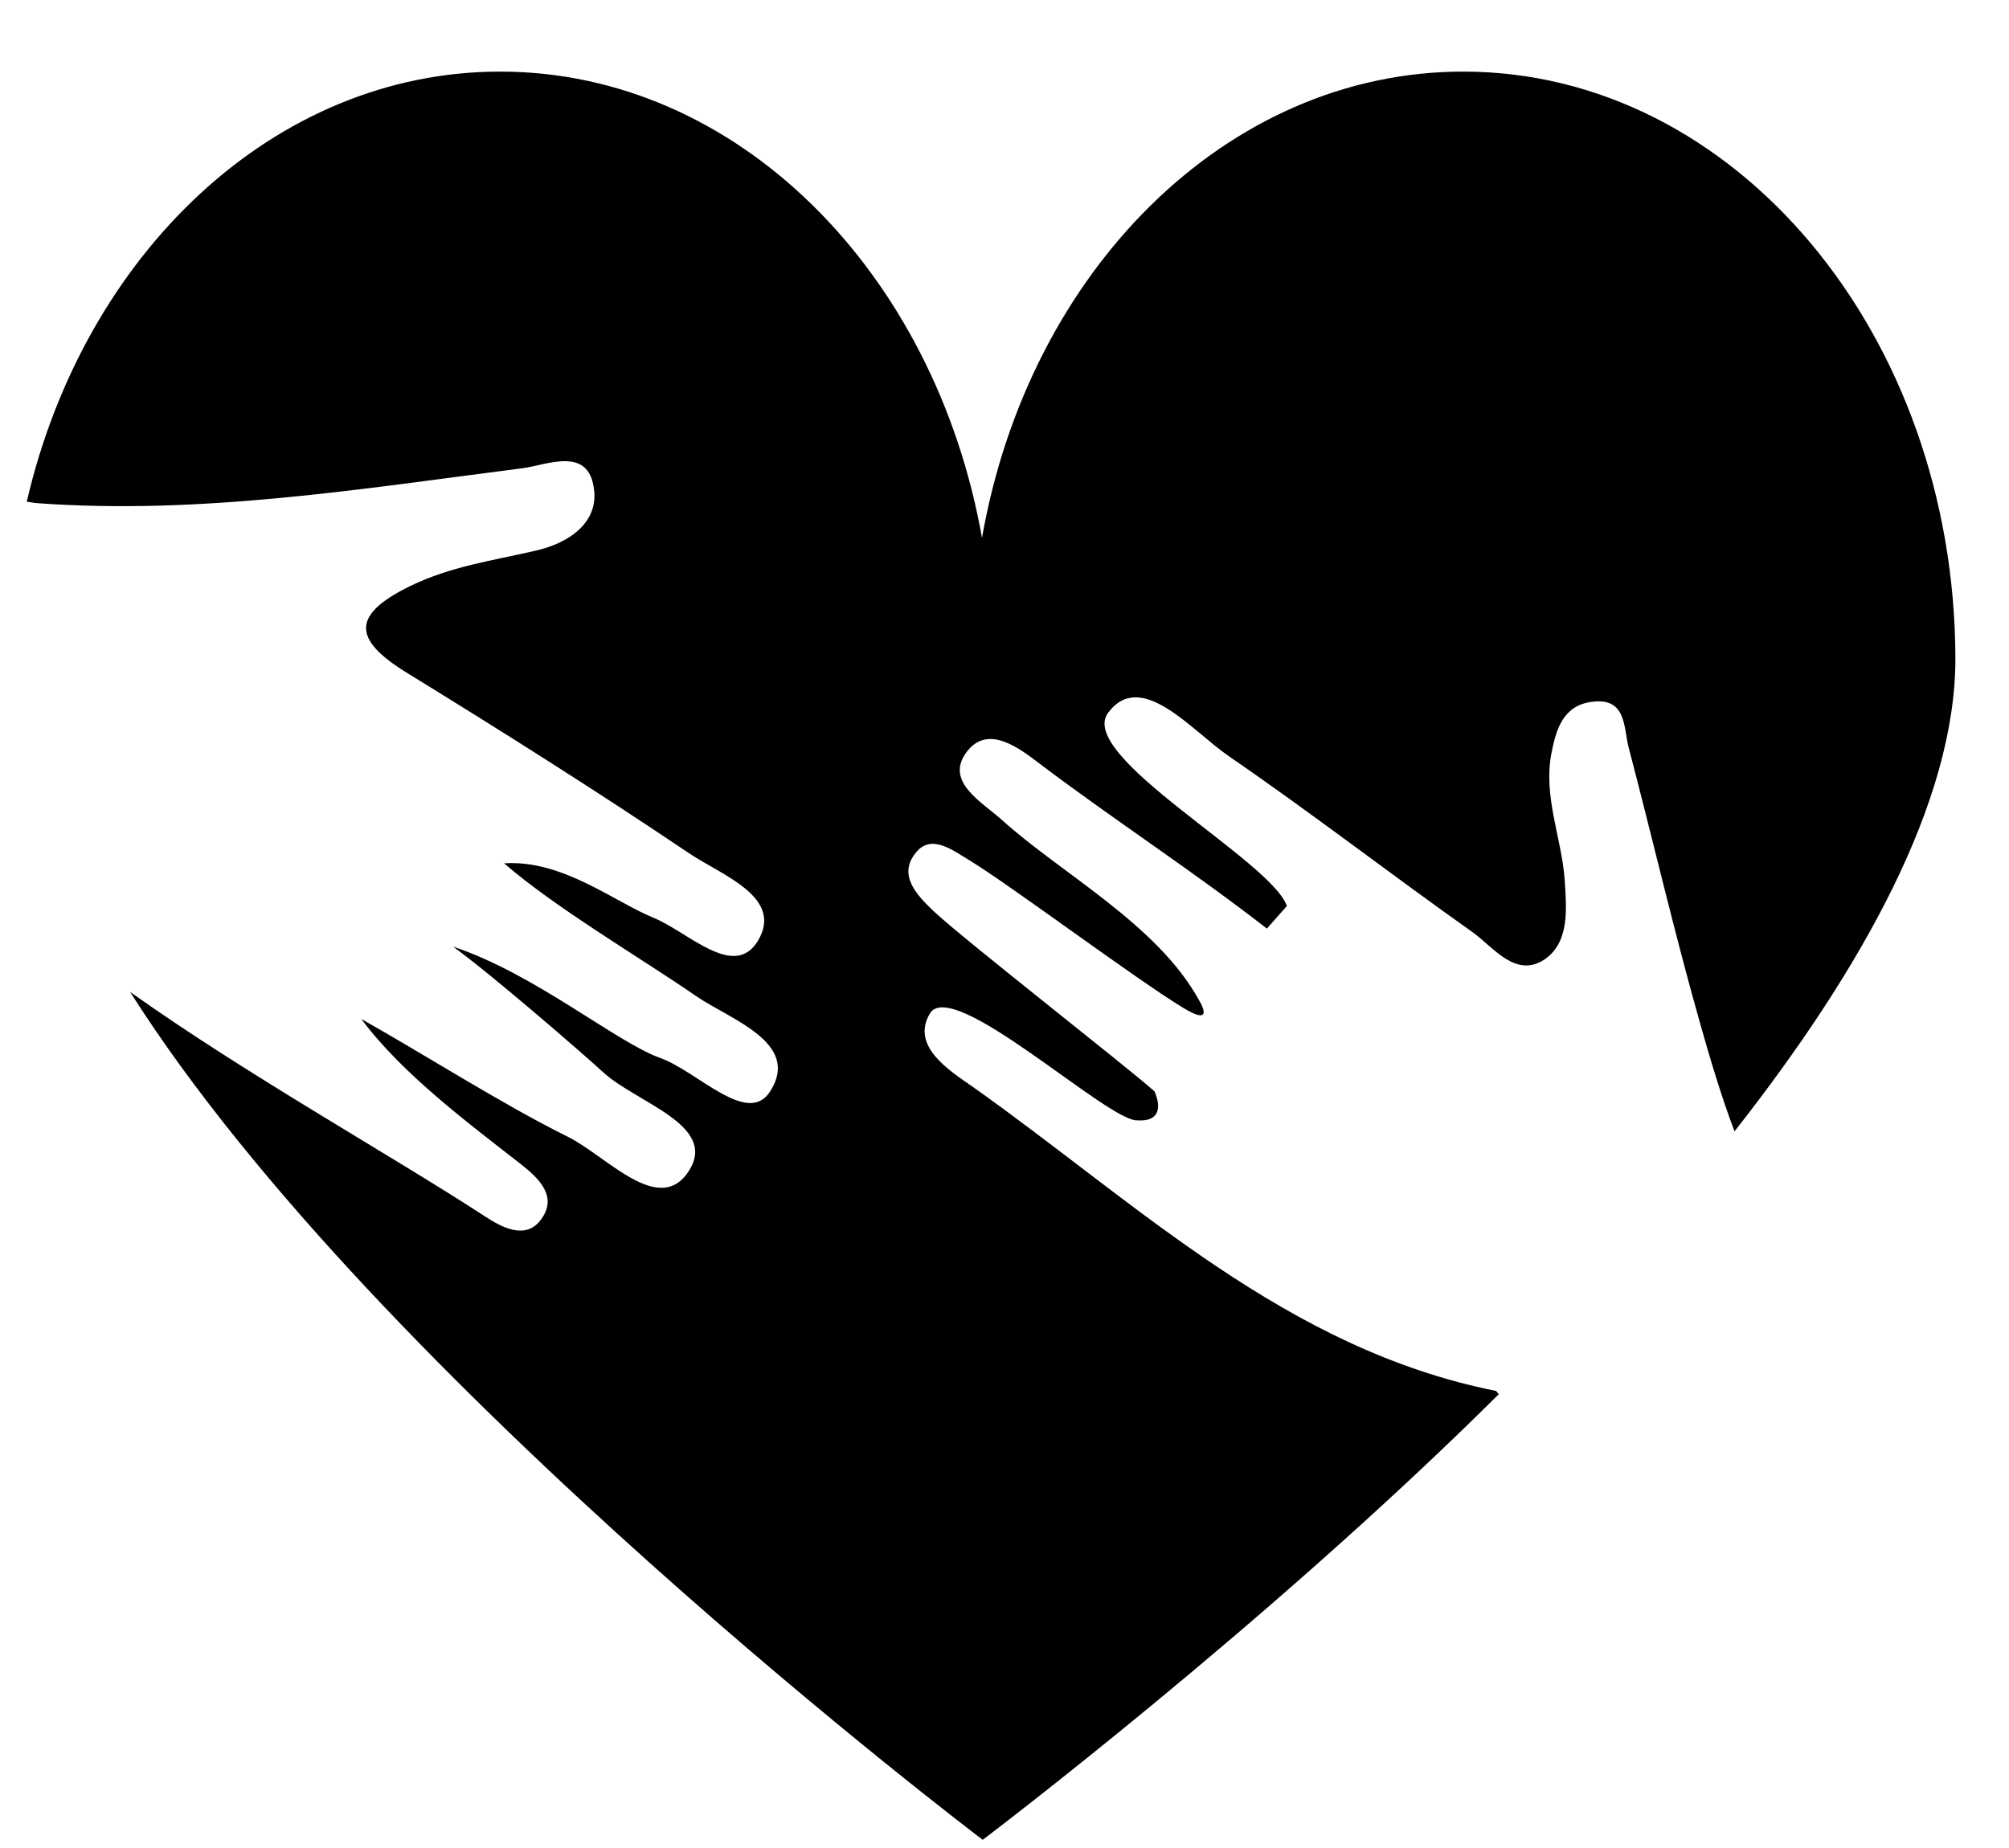 <svg width="25" height="23" viewBox="0 0 25 23" fill="none" xmlns="http://www.w3.org/2000/svg">
<path d="M18.651 17.352C15.741 20.246 12.229 22.898 12.229 22.898C12.229 22.898 4.697 17.208 1.619 12.345C3.066 13.374 4.842 14.362 6.04 15.142C6.224 15.262 6.53 15.439 6.723 15.19C6.956 14.893 6.699 14.66 6.474 14.483C5.847 13.993 5.003 13.366 4.496 12.682C5.284 13.125 6.249 13.743 7.06 14.145C7.551 14.386 8.21 15.158 8.579 14.563C8.925 14.001 7.928 13.727 7.511 13.35C7.221 13.084 6.088 12.104 5.638 11.782C6.642 12.112 7.671 12.972 8.21 13.165C8.684 13.334 9.303 14.025 9.584 13.583C9.97 12.98 9.094 12.691 8.668 12.401C7.969 11.919 6.924 11.308 6.273 10.745C6.996 10.697 7.639 11.22 8.129 11.421C8.563 11.597 9.134 12.2 9.431 11.71C9.761 11.163 8.973 10.89 8.571 10.617C7.414 9.837 6.241 9.098 5.051 8.366C4.376 7.948 4.384 7.643 5.115 7.289C5.614 7.048 6.136 6.976 6.659 6.855C7.093 6.759 7.454 6.494 7.39 6.076C7.318 5.553 6.811 5.786 6.506 5.827C4.496 6.084 2.487 6.413 0.446 6.261L0.333 6.244C1.048 3.158 3.411 0.891 6.224 0.891C9.174 0.891 11.634 3.383 12.22 6.695C12.799 3.383 15.259 0.891 18.208 0.891C21.592 0.891 24.325 4.163 24.333 8.198C24.333 9.974 23.176 12.056 21.584 14.081C21.415 13.631 21.279 13.173 21.15 12.715C20.829 11.581 20.563 10.432 20.266 9.299C20.202 9.05 20.242 8.672 19.8 8.736C19.454 8.784 19.366 9.074 19.31 9.355C19.197 9.902 19.43 10.416 19.47 10.938C19.494 11.3 19.535 11.718 19.229 11.935C18.867 12.184 18.594 11.798 18.329 11.605C17.308 10.882 16.32 10.118 15.291 9.411C14.833 9.098 14.198 8.318 13.788 8.873C13.394 9.411 15.821 10.713 16.014 11.276L15.765 11.557C14.857 10.85 13.868 10.207 12.952 9.516C12.679 9.307 12.285 9.001 12.02 9.371C11.762 9.733 12.22 9.982 12.47 10.207C13.209 10.874 14.407 11.509 14.921 12.449C14.921 12.449 15.138 12.795 14.728 12.546C14.141 12.192 12.566 11.011 12.06 10.705C11.859 10.585 11.585 10.368 11.393 10.617C11.168 10.898 11.417 11.147 11.618 11.34C12.004 11.702 13.965 13.229 14.367 13.583C14.463 13.808 14.407 13.96 14.158 13.944C13.804 13.976 11.843 12.136 11.569 12.618C11.336 13.02 11.803 13.318 12.116 13.534C14.166 14.989 16.006 16.79 18.618 17.312L18.651 17.352Z" fill="black"/>
</svg>
